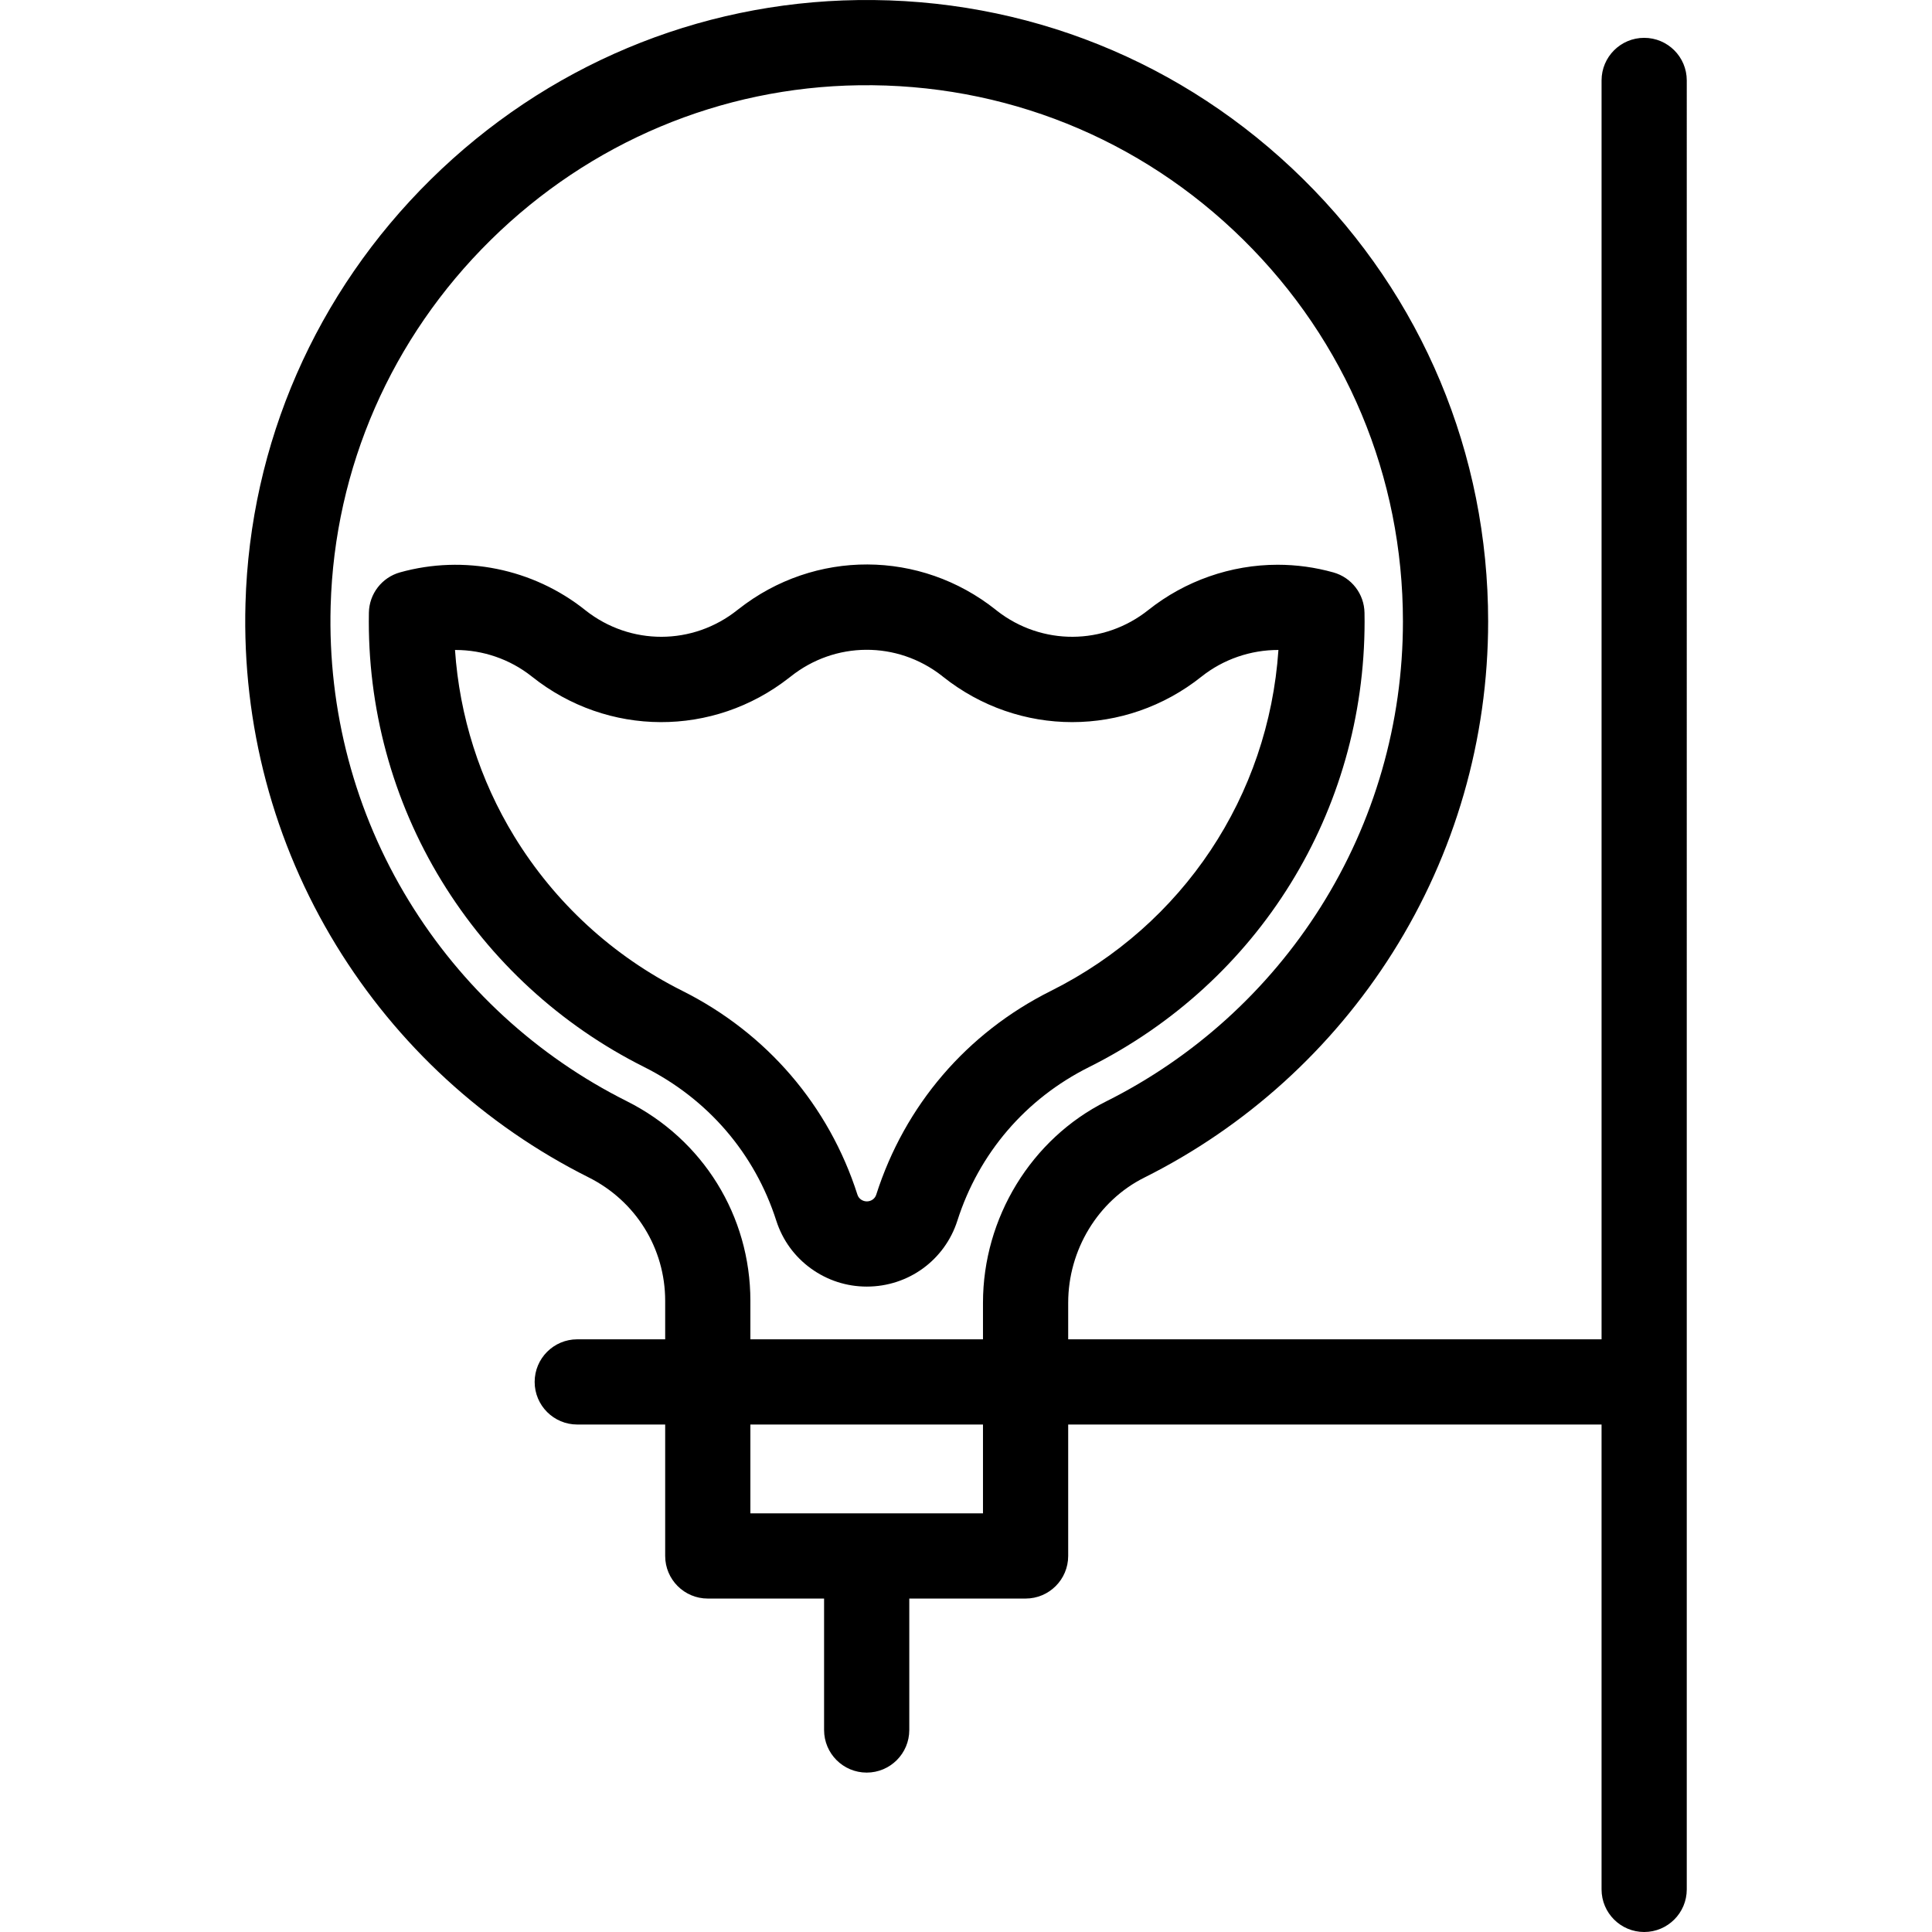 <?xml version="1.0" encoding="iso-8859-1"?>
<!-- Uploaded to: SVG Repo, www.svgrepo.com, Generator: SVG Repo Mixer Tools -->
<!DOCTYPE svg PUBLIC "-//W3C//DTD SVG 1.1//EN" "http://www.w3.org/Graphics/SVG/1.1/DTD/svg11.dtd">
<svg fill="#000000" height="800px" width="800px" version="1.1" id="Capa_1" xmlns="http://www.w3.org/2000/svg" xmlns:xlink="http://www.w3.org/1999/xlink" 
	 viewBox="0 0 453.479 453.479" xml:space="preserve">
<g>
	<path d="M190.346,297.741c3.842,2.779,8.375,4.248,13.111,4.248c9.751,0,18.292-6.213,21.256-15.469
		c5.05-15.817,16.022-28.618,30.896-36.046c39.9-19.946,64.688-60.028,64.688-104.605c0-0.683-0.01-1.365-0.021-2.037
		c-0.07-4.425-3.039-8.277-7.3-9.472c-4.264-1.195-8.668-1.801-13.089-1.801c-10.964,0-21.738,3.77-30.341,10.618
		c-10.444,8.32-24.996,8.389-35.507,0.207c-0.086-0.073-0.174-0.146-0.263-0.216c-17.773-14.159-42.553-14.232-60.389-0.221
		c-0.103,0.075-0.204,0.153-0.304,0.233c-10.486,8.358-25.123,8.387-35.646,0.085c-0.041-0.034-0.082-0.067-0.123-0.1
		c-12.197-9.708-28.427-13.004-43.418-8.817c-4.258,1.189-7.23,5.034-7.308,9.455c-0.394,22.294,5.508,44.067,17.069,62.967
		c11.468,18.737,27.893,33.834,47.503,43.662c14.981,7.499,26.009,20.316,31.06,36.119
		C183.685,291.086,186.494,294.956,190.346,297.741z M160.117,232.549c-16.261-8.149-29.886-20.674-39.399-36.217
		c-8.114-13.266-12.861-28.251-13.92-43.769c0.048,0,0.097,0,0.145,0c6.381,0,12.688,2.13,17.806,6.163
		c0.039,0.032,0.079,0.064,0.118,0.096c17.772,14.157,42.549,14.233,60.387,0.233c0.105-0.078,0.209-0.157,0.311-0.238
		c10.432-8.324,24.978-8.395,35.49-0.211c0.086,0.073,0.173,0.146,0.262,0.216c17.866,14.232,42.824,14.233,60.688,0.002
		c5.123-4.077,11.539-6.283,18.066-6.263c-2.316,34.238-22.333,64.493-53.401,80.023c-19.739,9.858-34.303,26.853-41.007,47.847
		c-0.298,0.933-1.185,1.56-2.206,1.56c-0.492,0-0.985-0.161-1.389-0.453c-0.268-0.193-0.626-0.546-0.805-1.102
		C194.566,259.485,179.953,242.478,160.117,232.549z"/>
	<path d="M385.919,8.881c-5.522,0-10,4.477-10,10v295.483H250.726v-8.58c0-12.42,7.006-23.949,17.849-29.37
		c23.874-11.935,44.034-30.194,58.301-52.804c14.668-23.247,22.422-50.129,22.422-77.741c0-39.348-15.431-76.234-43.449-103.865
		C277.835,14.379,240.721-0.539,201.354,0.015c-37.621,0.524-73.211,15.468-100.215,42.079
		c-27.009,26.616-42.465,61.984-43.52,99.589c-0.797,28.403,6.569,56.142,21.301,80.219c14.299,23.369,34.786,42.199,59.245,54.454
		c11.082,5.553,17.966,16.658,17.966,28.983v9.025h-20.637c-5.523,0-10,4.477-10,10s4.477,10,10,10h20.637v30.849
		c0,5.523,4.477,10,10,10h27.297v30.85c0,5.523,4.477,10,10,10s10-4.477,10-10v-30.85h27.297c5.522,0,10-4.477,10-10v-30.849
		h125.193v109.115c0,5.523,4.478,10,10,10s10-4.477,10-10V18.881C395.919,13.358,391.441,8.881,385.919,8.881z M147.124,258.474
		c-21.113-10.579-38.799-26.835-51.145-47.012c-12.705-20.764-19.057-44.699-18.369-69.22c0.91-32.42,14.25-62.928,37.566-85.904
		c23.313-22.974,54.017-35.875,86.456-36.326c33.998-0.466,66.002,12.395,90.173,36.231c24.178,23.843,37.492,55.672,37.492,89.625
		c0,23.829-6.687,47.021-19.336,67.068c-12.318,19.521-29.723,35.285-50.33,45.588c-17.56,8.779-28.905,27.329-28.905,47.258v8.58
		h-54.595v-9.025C176.131,285.397,165.016,267.439,147.124,258.474z M230.726,355.213h-54.595v-20.849h54.595V355.213z"/>
</g>
</svg>